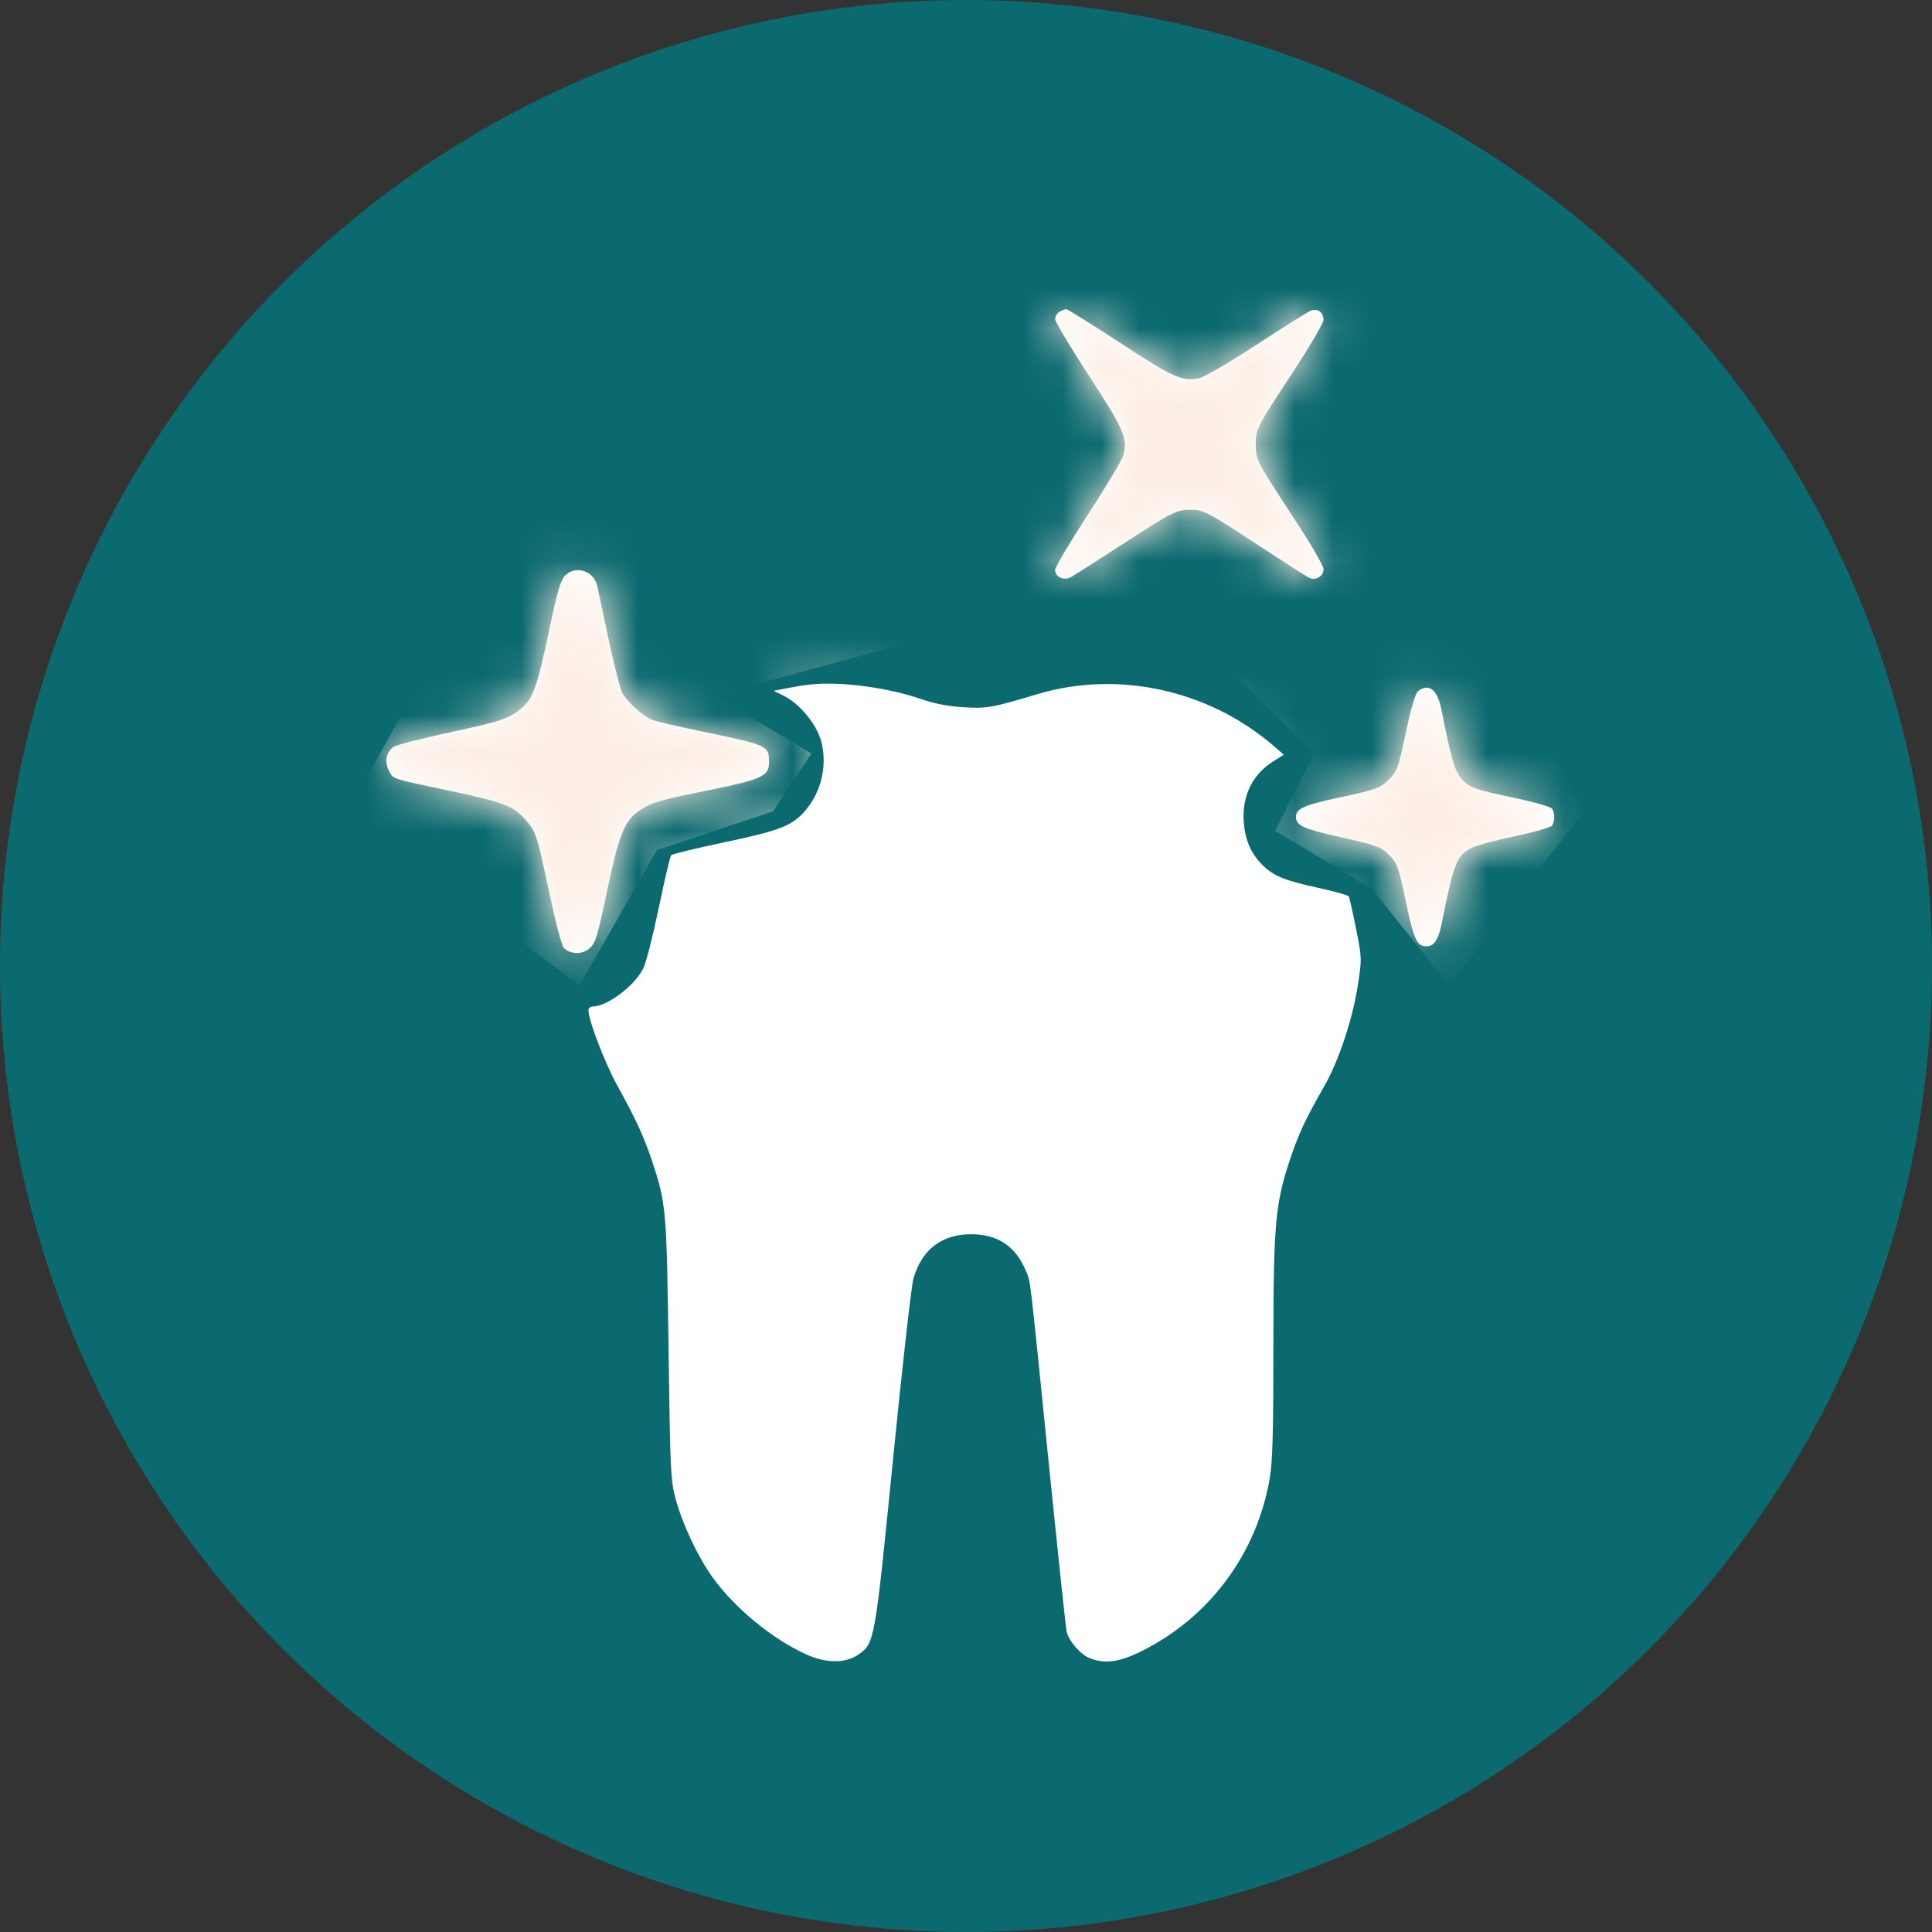 <svg width="50" height="50" viewBox="0 0 50 50" fill="none" xmlns="http://www.w3.org/2000/svg">
<rect x="0" y="0" width="50" height="50" fill="#333333" stroke="none"/>
<circle cx="25" cy="25" r="25" fill="#0B6A70"/>
<path fill-rule="evenodd" clip-rule="evenodd" d="M27.419 8.068C27.357 8.105 27.306 8.19 27.306 8.258C27.306 8.327 27.698 8.983 28.177 9.716C29.086 11.109 29.191 11.35 29.071 11.781C29.037 11.904 28.626 12.593 28.158 13.313C27.689 14.033 27.306 14.679 27.306 14.749C27.306 14.932 27.527 15.036 27.711 14.938C27.792 14.896 28.391 14.514 29.042 14.09C30.347 13.242 30.444 13.193 30.82 13.193C31.146 13.193 31.244 13.245 32.613 14.142C33.232 14.547 33.796 14.909 33.866 14.947C34.04 15.04 34.254 14.92 34.254 14.729C34.254 14.648 33.933 14.094 33.542 13.498C32.516 11.934 32.5 11.905 32.5 11.512C32.5 11.098 32.504 11.09 33.471 9.614C33.901 8.957 34.253 8.358 34.253 8.282C34.254 8.076 34.088 7.964 33.906 8.047C33.824 8.084 33.194 8.482 32.505 8.931C31.805 9.388 31.155 9.766 31.029 9.79C30.587 9.873 30.369 9.775 28.996 8.877C28.256 8.394 27.624 7.999 27.591 8C27.559 8.001 27.482 8.032 27.419 8.068ZM14.623 14.897C14.508 15.013 14.42 15.319 14.199 16.369C13.915 17.721 13.8 18.054 13.53 18.298C13.209 18.587 12.994 18.662 11.68 18.945C10.937 19.105 10.265 19.277 10.189 19.328C9.997 19.453 9.944 19.711 10.064 19.942C10.181 20.169 10.089 20.138 11.654 20.469C13.032 20.76 13.284 20.857 13.599 21.215C13.876 21.531 13.891 21.578 14.217 23.114C14.372 23.843 14.539 24.479 14.588 24.528C14.763 24.703 15.062 24.711 15.254 24.546C15.412 24.409 15.459 24.256 15.715 23.042C16.028 21.555 16.166 21.223 16.579 20.958C16.887 20.759 17.037 20.717 18.442 20.43C19.713 20.17 19.903 20.08 19.903 19.735C19.903 19.297 19.875 19.284 18.215 18.941C17.59 18.812 16.991 18.672 16.884 18.63C16.636 18.532 16.221 18.158 16.099 17.922C16.047 17.821 15.888 17.191 15.746 16.521C15.605 15.851 15.473 15.237 15.454 15.155C15.363 14.768 14.895 14.622 14.623 14.897ZM20.975 17.714C20.832 17.729 20.559 17.773 20.369 17.811L20.023 17.879L20.288 18.01C20.686 18.207 21.118 18.724 21.243 19.153C21.422 19.769 21.269 20.472 20.848 20.97C20.512 21.367 20.194 21.493 18.763 21.795C18.025 21.951 17.398 22.102 17.37 22.132C17.342 22.162 17.199 22.77 17.051 23.485C16.903 24.199 16.723 24.906 16.651 25.055C16.433 25.505 15.723 26.043 15.342 26.048C15.279 26.049 15.228 26.093 15.228 26.146C15.228 26.402 15.655 27.515 15.976 28.095C16.454 28.959 16.666 29.418 16.874 30.044C17.24 31.146 17.252 31.282 17.302 34.913C17.345 38.105 17.356 38.318 17.49 38.809C17.665 39.451 18.064 40.296 18.438 40.817C19.007 41.612 19.984 42.417 20.866 42.816C21.385 43.052 21.891 43.051 22.223 42.815C22.635 42.521 22.642 42.485 23.111 37.77C23.349 35.377 23.587 33.27 23.64 33.088C23.854 32.341 24.374 31.942 25.13 31.942C25.821 31.942 26.284 32.251 26.551 32.892C26.674 33.185 26.631 32.825 27.145 37.9C27.377 40.185 27.583 42.129 27.603 42.218C27.66 42.468 27.948 42.806 28.189 42.907C28.581 43.071 28.955 43.022 29.54 42.733C31.295 41.863 32.519 40.219 32.858 38.276C32.934 37.841 32.955 37.109 32.955 34.897C32.955 31.712 33.003 31.156 33.377 30.032C33.606 29.344 33.786 28.958 34.273 28.109C34.645 27.463 35.004 26.38 35.141 25.497C35.246 24.813 35.246 24.796 35.093 24.027C35.008 23.6 34.923 23.226 34.904 23.196C34.886 23.167 34.526 23.067 34.105 22.975C33.232 22.783 32.955 22.668 32.665 22.379C32.373 22.087 32.219 21.728 32.188 21.267C32.143 20.599 32.41 20.048 32.943 19.71L33.224 19.532L32.976 19.316C31.29 17.855 28.941 17.337 26.845 17.965C25.663 18.319 25.544 18.34 24.936 18.304C24.55 18.281 24.188 18.212 23.871 18.102C22.992 17.795 21.762 17.63 20.975 17.714ZM36.703 17.884C36.632 17.938 36.527 18.284 36.397 18.896C36.178 19.931 36.165 19.965 35.884 20.232C35.713 20.395 35.547 20.451 34.697 20.632C33.734 20.837 33.539 20.924 33.539 21.147C33.539 21.365 33.736 21.453 34.704 21.668C35.538 21.853 35.735 21.92 35.893 22.07C36.164 22.328 36.179 22.368 36.397 23.398C36.596 24.333 36.672 24.491 36.923 24.491C37.11 24.491 37.227 24.317 37.306 23.923C37.631 22.307 37.696 22.144 38.096 21.938C38.215 21.877 38.718 21.742 39.214 21.639C39.71 21.535 40.14 21.411 40.17 21.364C40.201 21.316 40.225 21.218 40.225 21.147C40.225 21.076 40.201 20.978 40.17 20.93C40.14 20.883 39.71 20.758 39.214 20.654C38.118 20.422 37.99 20.373 37.788 20.108C37.638 19.912 37.556 19.616 37.306 18.371C37.201 17.848 36.984 17.673 36.703 17.884Z" fill="white"/>
<mask id="mask0_776_800" style="mask-type:alpha" maskUnits="userSpaceOnUse" x="10" y="8" width="31" height="35">
<path fill-rule="evenodd" clip-rule="evenodd" d="M27.419 8.068C27.357 8.105 27.306 8.19 27.306 8.258C27.306 8.327 27.698 8.983 28.177 9.716C29.086 11.109 29.191 11.35 29.071 11.781C29.037 11.904 28.626 12.593 28.158 13.313C27.689 14.033 27.306 14.679 27.306 14.749C27.306 14.932 27.527 15.036 27.711 14.938C27.792 14.896 28.391 14.514 29.042 14.09C30.347 13.242 30.444 13.193 30.82 13.193C31.146 13.193 31.244 13.245 32.613 14.142C33.232 14.547 33.796 14.909 33.866 14.947C34.04 15.04 34.254 14.92 34.254 14.729C34.254 14.648 33.933 14.094 33.542 13.498C32.516 11.934 32.5 11.905 32.5 11.512C32.5 11.098 32.504 11.09 33.471 9.614C33.901 8.957 34.253 8.358 34.253 8.282C34.254 8.076 34.088 7.964 33.906 8.047C33.824 8.084 33.194 8.482 32.505 8.931C31.805 9.388 31.155 9.766 31.029 9.79C30.587 9.873 30.369 9.775 28.996 8.877C28.256 8.394 27.624 7.999 27.591 8C27.559 8.001 27.482 8.032 27.419 8.068ZM14.623 14.897C14.508 15.013 14.42 15.319 14.199 16.369C13.915 17.721 13.8 18.054 13.53 18.298C13.209 18.587 12.994 18.662 11.68 18.945C10.937 19.105 10.265 19.277 10.189 19.328C9.997 19.453 9.944 19.711 10.064 19.942C10.181 20.169 10.089 20.138 11.654 20.469C13.032 20.76 13.284 20.857 13.599 21.215C13.876 21.531 13.891 21.578 14.217 23.114C14.372 23.843 14.539 24.479 14.588 24.528C14.763 24.703 15.062 24.711 15.254 24.546C15.412 24.409 15.459 24.256 15.715 23.042C16.028 21.555 16.166 21.223 16.579 20.958C16.887 20.759 17.037 20.717 18.442 20.43C19.713 20.17 19.903 20.08 19.903 19.735C19.903 19.297 19.875 19.284 18.215 18.941C17.59 18.812 16.991 18.672 16.884 18.63C16.636 18.532 16.221 18.158 16.099 17.922C16.047 17.821 15.888 17.191 15.746 16.521C15.605 15.851 15.473 15.237 15.454 15.155C15.363 14.768 14.895 14.622 14.623 14.897ZM20.975 17.714C20.832 17.729 20.559 17.773 20.369 17.811L20.023 17.879L20.288 18.01C20.686 18.207 21.118 18.724 21.243 19.153C21.422 19.769 21.269 20.472 20.848 20.97C20.512 21.367 20.194 21.493 18.763 21.795C18.025 21.951 17.398 22.102 17.37 22.132C17.342 22.162 17.199 22.77 17.051 23.485C16.903 24.199 16.723 24.906 16.651 25.055C16.433 25.505 15.723 26.043 15.342 26.048C15.279 26.049 15.228 26.093 15.228 26.146C15.228 26.402 15.655 27.515 15.976 28.095C16.454 28.959 16.666 29.418 16.874 30.044C17.24 31.146 17.252 31.282 17.302 34.913C17.345 38.105 17.356 38.318 17.49 38.809C17.665 39.451 18.064 40.296 18.438 40.817C19.007 41.612 19.984 42.417 20.866 42.816C21.385 43.052 21.891 43.051 22.223 42.815C22.635 42.521 22.642 42.485 23.111 37.77C23.349 35.377 23.587 33.27 23.64 33.088C23.854 32.341 24.374 31.942 25.13 31.942C25.821 31.942 26.284 32.251 26.551 32.892C26.674 33.185 26.631 32.825 27.145 37.9C27.377 40.185 27.583 42.129 27.603 42.218C27.66 42.468 27.948 42.806 28.189 42.907C28.581 43.071 28.955 43.022 29.54 42.733C31.295 41.863 32.519 40.219 32.858 38.276C32.934 37.841 32.955 37.109 32.955 34.897C32.955 31.712 33.003 31.156 33.377 30.032C33.606 29.344 33.786 28.958 34.273 28.109C34.645 27.463 35.004 26.38 35.141 25.497C35.246 24.813 35.246 24.796 35.093 24.027C35.008 23.6 34.923 23.226 34.904 23.196C34.886 23.167 34.526 23.067 34.105 22.975C33.232 22.783 32.955 22.668 32.665 22.379C32.373 22.087 32.219 21.728 32.188 21.267C32.143 20.599 32.41 20.048 32.943 19.71L33.224 19.532L32.976 19.316C31.29 17.855 28.941 17.337 26.845 17.965C25.663 18.319 25.544 18.34 24.936 18.304C24.55 18.281 24.188 18.212 23.871 18.102C22.992 17.795 21.762 17.63 20.975 17.714ZM36.703 17.884C36.632 17.938 36.527 18.284 36.397 18.896C36.178 19.931 36.165 19.965 35.884 20.232C35.713 20.395 35.547 20.451 34.697 20.632C33.734 20.837 33.539 20.924 33.539 21.147C33.539 21.365 33.736 21.453 34.704 21.668C35.538 21.853 35.735 21.92 35.893 22.07C36.164 22.328 36.179 22.368 36.397 23.398C36.596 24.333 36.672 24.491 36.923 24.491C37.11 24.491 37.227 24.317 37.306 23.923C37.631 22.307 37.696 22.144 38.096 21.938C38.215 21.877 38.718 21.742 39.214 21.639C39.71 21.535 40.14 21.411 40.17 21.364C40.201 21.316 40.225 21.218 40.225 21.147C40.225 21.076 40.201 20.978 40.17 20.93C40.14 20.883 39.71 20.758 39.214 20.654C38.118 20.422 37.99 20.373 37.788 20.108C37.638 19.912 37.556 19.616 37.306 18.371C37.201 17.848 36.984 17.673 36.703 17.884Z" fill="white"/>
</mask>
<g mask="url(#mask0_776_800)">
<path d="M11.5 6.5H38.5V16.5L41 21L37.5 25.5L35.5 23L33 21.5L34 19.5L31 16.5H24L18.5 18L21 19.5L20 21L17 22L15 25.5L9 21L11.5 16.5V6.5Z" fill="#FCEEE4"/>
</g>
</svg>
